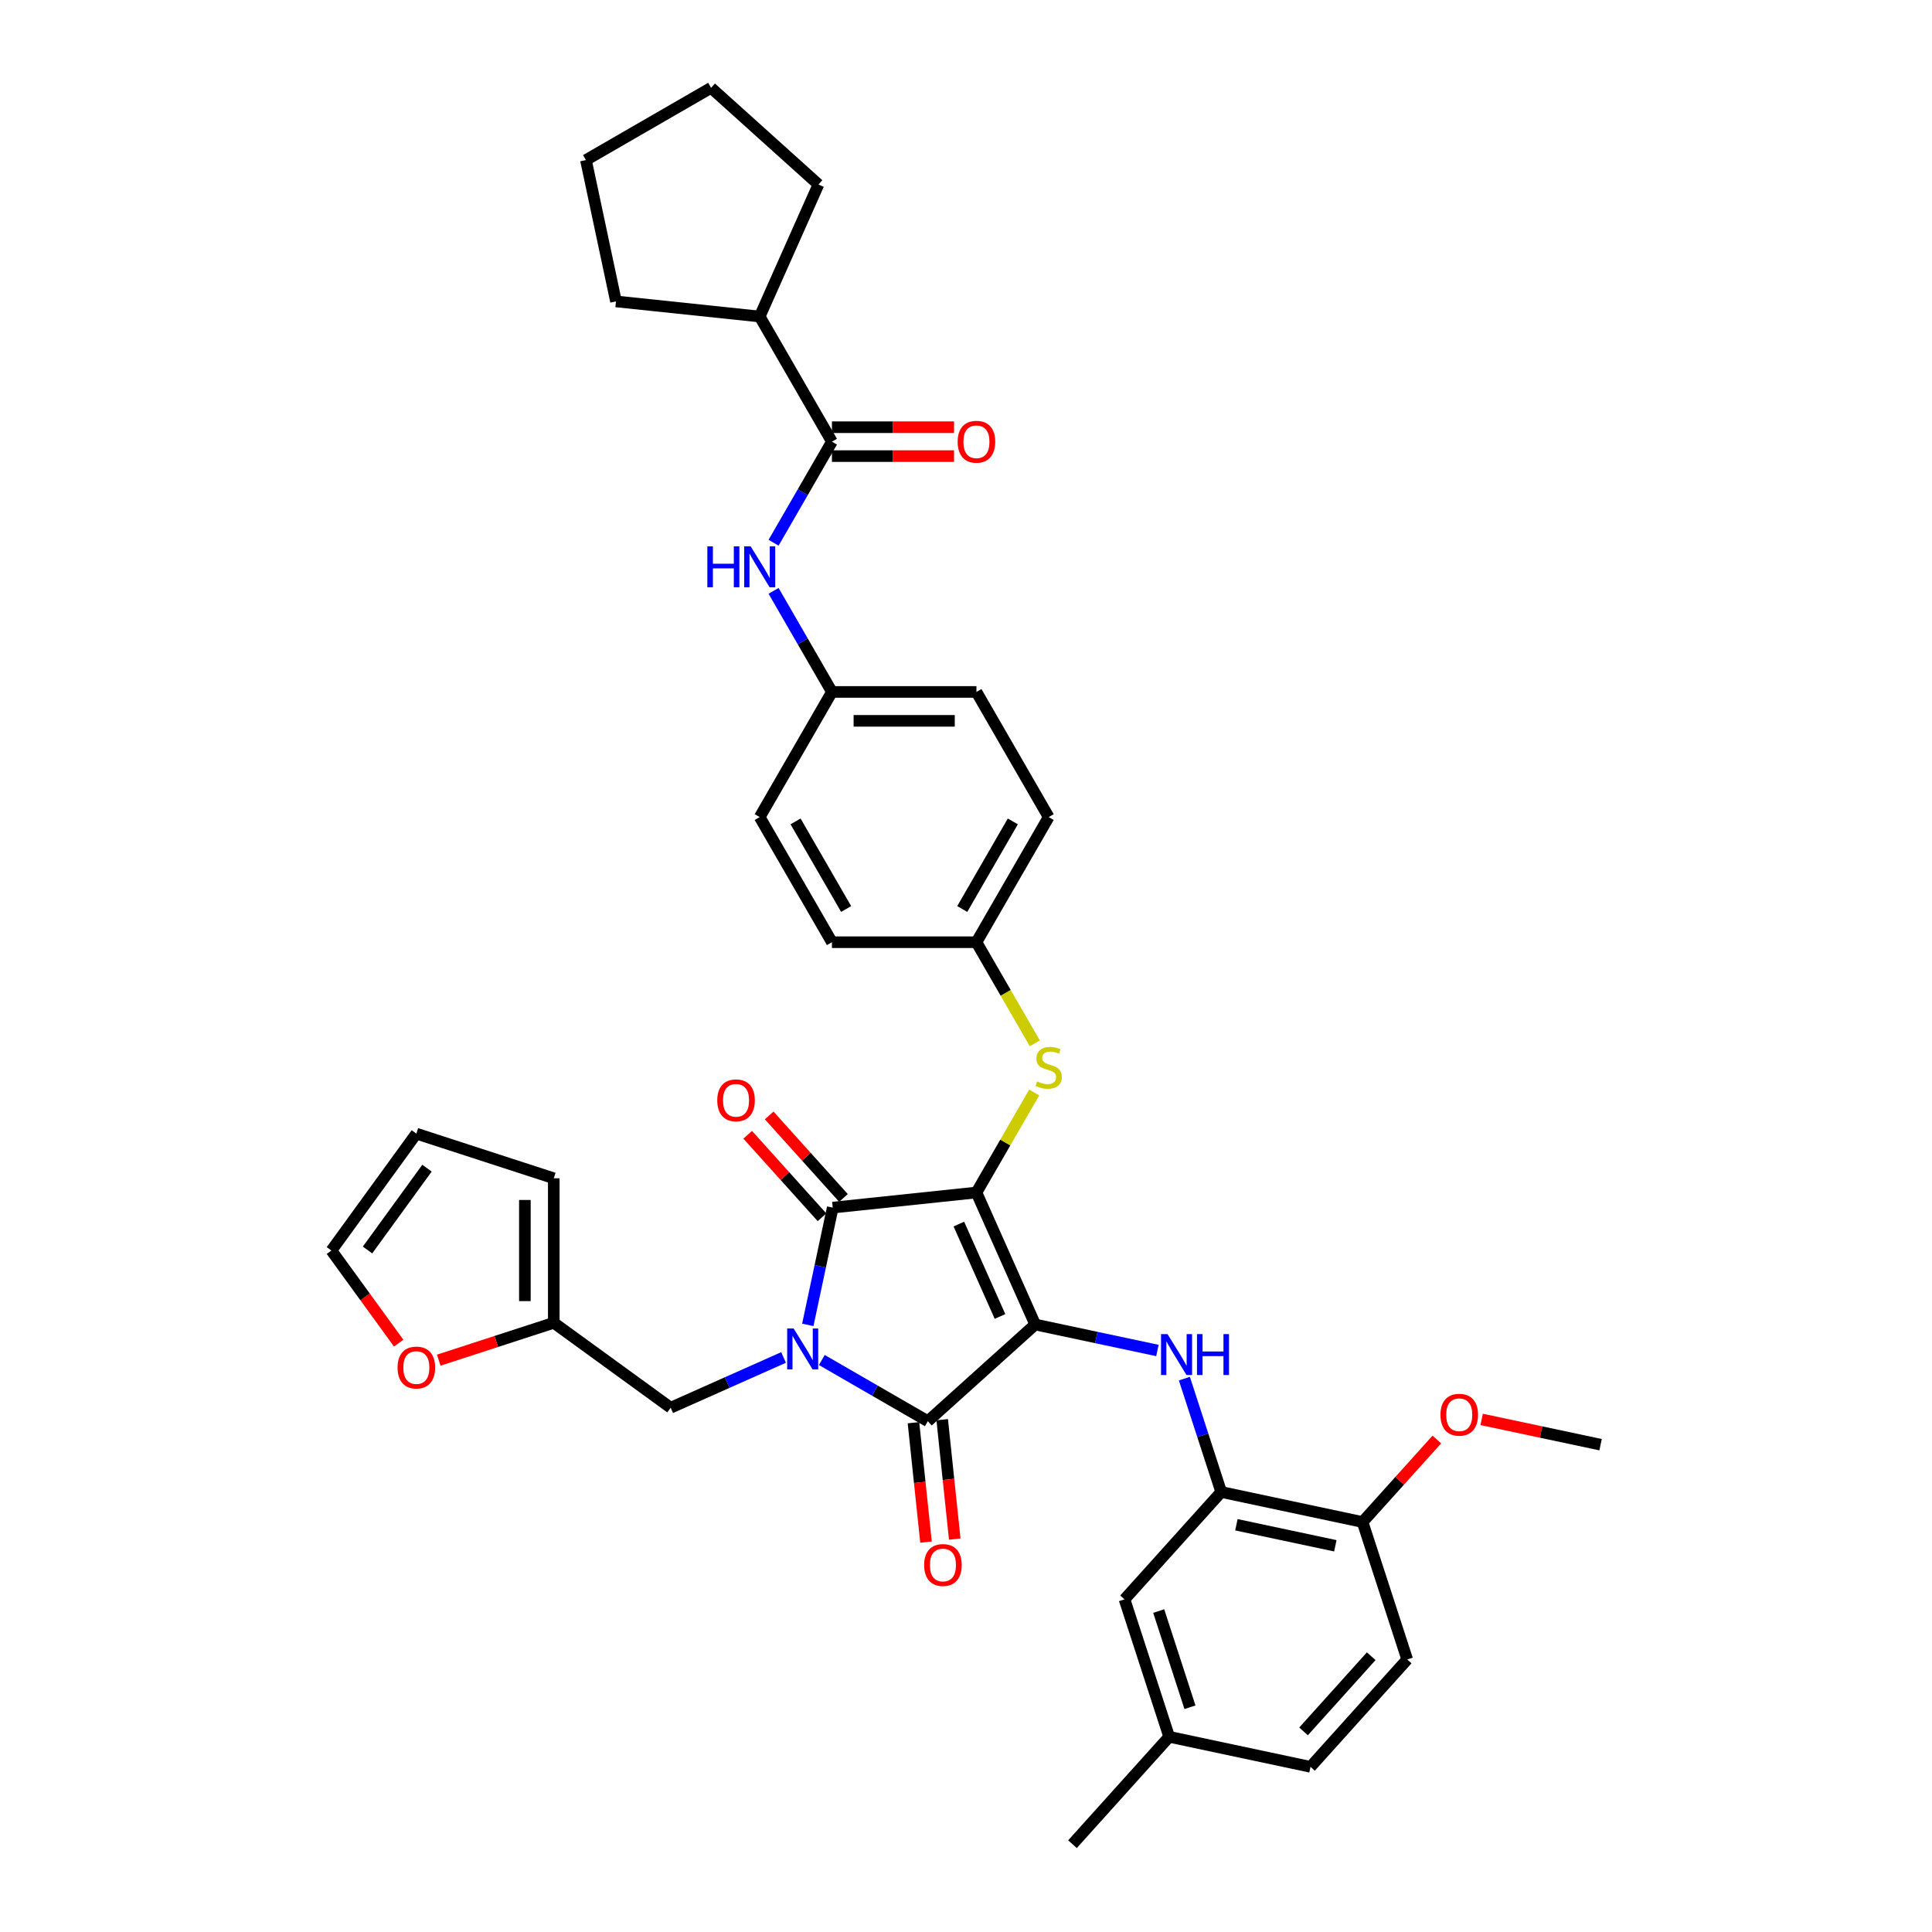<?xml version='1.0' encoding='iso-8859-1'?>
<svg version='1.1' baseProfile='full'
              xmlns='http://www.w3.org/2000/svg'
                      xmlns:rdkit='http://www.rdkit.org/xml'
                      xmlns:xlink='http://www.w3.org/1999/xlink'
                  xml:space='preserve'
width='1000px' height='1000px' viewBox='0 0 1000 1000'>
<!-- END OF HEADER -->
<rect style='opacity:1.0;fill:#FFFFFF;stroke:none' width='1000' height='1000' x='0' y='0'> </rect>
<path class='bond-0' d='M 400.408,305.834 L 415.51,331.991' style='fill:none;fill-rule:evenodd;stroke:#0000FF;stroke-width:6px;stroke-linecap:butt;stroke-linejoin:miter;stroke-opacity:1' />
<path class='bond-0' d='M 415.51,331.991 L 430.611,358.147' style='fill:none;fill-rule:evenodd;stroke:#000000;stroke-width:6px;stroke-linecap:butt;stroke-linejoin:miter;stroke-opacity:1' />
<path class='bond-1' d='M 400.408,280.913 L 415.51,254.757' style='fill:none;fill-rule:evenodd;stroke:#0000FF;stroke-width:6px;stroke-linecap:butt;stroke-linejoin:miter;stroke-opacity:1' />
<path class='bond-1' d='M 415.51,254.757 L 430.611,228.601' style='fill:none;fill-rule:evenodd;stroke:#000000;stroke-width:6px;stroke-linecap:butt;stroke-linejoin:miter;stroke-opacity:1' />
<path class='bond-2' d='M 505.404,617.238 L 535.825,685.565' style='fill:none;fill-rule:evenodd;stroke:#000000;stroke-width:6px;stroke-linecap:butt;stroke-linejoin:miter;stroke-opacity:1' />
<path class='bond-2' d='M 496.302,633.572 L 517.597,681.4' style='fill:none;fill-rule:evenodd;stroke:#000000;stroke-width:6px;stroke-linecap:butt;stroke-linejoin:miter;stroke-opacity:1' />
<path class='bond-3' d='M 505.404,617.238 L 431.021,625.056' style='fill:none;fill-rule:evenodd;stroke:#000000;stroke-width:6px;stroke-linecap:butt;stroke-linejoin:miter;stroke-opacity:1' />
<path class='bond-4' d='M 505.404,617.238 L 520.35,591.351' style='fill:none;fill-rule:evenodd;stroke:#000000;stroke-width:6px;stroke-linecap:butt;stroke-linejoin:miter;stroke-opacity:1' />
<path class='bond-4' d='M 520.35,591.351 L 535.296,565.464' style='fill:none;fill-rule:evenodd;stroke:#CCCC00;stroke-width:6px;stroke-linecap:butt;stroke-linejoin:miter;stroke-opacity:1' />
<path class='bond-5' d='M 535.825,685.565 L 480.243,735.612' style='fill:none;fill-rule:evenodd;stroke:#000000;stroke-width:6px;stroke-linecap:butt;stroke-linejoin:miter;stroke-opacity:1' />
<path class='bond-6' d='M 535.825,685.565 L 567.454,692.288' style='fill:none;fill-rule:evenodd;stroke:#000000;stroke-width:6px;stroke-linecap:butt;stroke-linejoin:miter;stroke-opacity:1' />
<path class='bond-6' d='M 567.454,692.288 L 599.082,699.011' style='fill:none;fill-rule:evenodd;stroke:#0000FF;stroke-width:6px;stroke-linecap:butt;stroke-linejoin:miter;stroke-opacity:1' />
<path class='bond-7' d='M 480.243,735.612 L 452.808,719.772' style='fill:none;fill-rule:evenodd;stroke:#000000;stroke-width:6px;stroke-linecap:butt;stroke-linejoin:miter;stroke-opacity:1' />
<path class='bond-7' d='M 452.808,719.772 L 425.373,703.932' style='fill:none;fill-rule:evenodd;stroke:#0000FF;stroke-width:6px;stroke-linecap:butt;stroke-linejoin:miter;stroke-opacity:1' />
<path class='bond-8' d='M 472.805,736.394 L 476.053,767.295' style='fill:none;fill-rule:evenodd;stroke:#000000;stroke-width:6px;stroke-linecap:butt;stroke-linejoin:miter;stroke-opacity:1' />
<path class='bond-8' d='M 476.053,767.295 L 479.301,798.197' style='fill:none;fill-rule:evenodd;stroke:#FF0000;stroke-width:6px;stroke-linecap:butt;stroke-linejoin:miter;stroke-opacity:1' />
<path class='bond-8' d='M 487.682,734.83 L 490.929,765.732' style='fill:none;fill-rule:evenodd;stroke:#000000;stroke-width:6px;stroke-linecap:butt;stroke-linejoin:miter;stroke-opacity:1' />
<path class='bond-8' d='M 490.929,765.732 L 494.177,796.633' style='fill:none;fill-rule:evenodd;stroke:#FF0000;stroke-width:6px;stroke-linecap:butt;stroke-linejoin:miter;stroke-opacity:1' />
<path class='bond-9' d='M 405.568,702.624 L 376.355,715.63' style='fill:none;fill-rule:evenodd;stroke:#0000FF;stroke-width:6px;stroke-linecap:butt;stroke-linejoin:miter;stroke-opacity:1' />
<path class='bond-9' d='M 376.355,715.63 L 347.143,728.636' style='fill:none;fill-rule:evenodd;stroke:#000000;stroke-width:6px;stroke-linecap:butt;stroke-linejoin:miter;stroke-opacity:1' />
<path class='bond-10' d='M 418.119,685.755 L 424.57,655.405' style='fill:none;fill-rule:evenodd;stroke:#0000FF;stroke-width:6px;stroke-linecap:butt;stroke-linejoin:miter;stroke-opacity:1' />
<path class='bond-10' d='M 424.57,655.405 L 431.021,625.056' style='fill:none;fill-rule:evenodd;stroke:#000000;stroke-width:6px;stroke-linecap:butt;stroke-linejoin:miter;stroke-opacity:1' />
<path class='bond-11' d='M 436.579,620.052 L 417.352,598.698' style='fill:none;fill-rule:evenodd;stroke:#000000;stroke-width:6px;stroke-linecap:butt;stroke-linejoin:miter;stroke-opacity:1' />
<path class='bond-11' d='M 417.352,598.698 L 398.125,577.345' style='fill:none;fill-rule:evenodd;stroke:#FF0000;stroke-width:6px;stroke-linecap:butt;stroke-linejoin:miter;stroke-opacity:1' />
<path class='bond-11' d='M 425.462,630.061 L 406.236,608.707' style='fill:none;fill-rule:evenodd;stroke:#000000;stroke-width:6px;stroke-linecap:butt;stroke-linejoin:miter;stroke-opacity:1' />
<path class='bond-11' d='M 406.236,608.707 L 387.009,587.354' style='fill:none;fill-rule:evenodd;stroke:#FF0000;stroke-width:6px;stroke-linecap:butt;stroke-linejoin:miter;stroke-opacity:1' />
<path class='bond-12' d='M 613.033,713.576 L 622.565,742.912' style='fill:none;fill-rule:evenodd;stroke:#0000FF;stroke-width:6px;stroke-linecap:butt;stroke-linejoin:miter;stroke-opacity:1' />
<path class='bond-12' d='M 622.565,742.912 L 632.097,772.248' style='fill:none;fill-rule:evenodd;stroke:#000000;stroke-width:6px;stroke-linecap:butt;stroke-linejoin:miter;stroke-opacity:1' />
<path class='bond-13' d='M 535.624,540.035 L 520.514,513.864' style='fill:none;fill-rule:evenodd;stroke:#CCCC00;stroke-width:6px;stroke-linecap:butt;stroke-linejoin:miter;stroke-opacity:1' />
<path class='bond-13' d='M 520.514,513.864 L 505.404,487.692' style='fill:none;fill-rule:evenodd;stroke:#000000;stroke-width:6px;stroke-linecap:butt;stroke-linejoin:miter;stroke-opacity:1' />
<path class='bond-14' d='M 505.404,487.692 L 542.801,422.92' style='fill:none;fill-rule:evenodd;stroke:#000000;stroke-width:6px;stroke-linecap:butt;stroke-linejoin:miter;stroke-opacity:1' />
<path class='bond-14' d='M 498.059,470.497 L 524.237,425.156' style='fill:none;fill-rule:evenodd;stroke:#000000;stroke-width:6px;stroke-linecap:butt;stroke-linejoin:miter;stroke-opacity:1' />
<path class='bond-15' d='M 505.404,487.692 L 430.611,487.692' style='fill:none;fill-rule:evenodd;stroke:#000000;stroke-width:6px;stroke-linecap:butt;stroke-linejoin:miter;stroke-opacity:1' />
<path class='bond-16' d='M 430.611,358.147 L 393.214,422.92' style='fill:none;fill-rule:evenodd;stroke:#000000;stroke-width:6px;stroke-linecap:butt;stroke-linejoin:miter;stroke-opacity:1' />
<path class='bond-17' d='M 430.611,358.147 L 505.404,358.147' style='fill:none;fill-rule:evenodd;stroke:#000000;stroke-width:6px;stroke-linecap:butt;stroke-linejoin:miter;stroke-opacity:1' />
<path class='bond-17' d='M 441.83,373.105 L 494.185,373.105' style='fill:none;fill-rule:evenodd;stroke:#000000;stroke-width:6px;stroke-linecap:butt;stroke-linejoin:miter;stroke-opacity:1' />
<path class='bond-18' d='M 542.801,422.92 L 505.404,358.147' style='fill:none;fill-rule:evenodd;stroke:#000000;stroke-width:6px;stroke-linecap:butt;stroke-linejoin:miter;stroke-opacity:1' />
<path class='bond-19' d='M 632.097,772.248 L 705.256,787.799' style='fill:none;fill-rule:evenodd;stroke:#000000;stroke-width:6px;stroke-linecap:butt;stroke-linejoin:miter;stroke-opacity:1' />
<path class='bond-19' d='M 639.96,789.213 L 691.172,800.098' style='fill:none;fill-rule:evenodd;stroke:#000000;stroke-width:6px;stroke-linecap:butt;stroke-linejoin:miter;stroke-opacity:1' />
<path class='bond-20' d='M 632.097,772.248 L 582.05,827.831' style='fill:none;fill-rule:evenodd;stroke:#000000;stroke-width:6px;stroke-linecap:butt;stroke-linejoin:miter;stroke-opacity:1' />
<path class='bond-21' d='M 705.256,787.799 L 728.368,858.931' style='fill:none;fill-rule:evenodd;stroke:#000000;stroke-width:6px;stroke-linecap:butt;stroke-linejoin:miter;stroke-opacity:1' />
<path class='bond-22' d='M 705.256,787.799 L 724.482,766.445' style='fill:none;fill-rule:evenodd;stroke:#000000;stroke-width:6px;stroke-linecap:butt;stroke-linejoin:miter;stroke-opacity:1' />
<path class='bond-22' d='M 724.482,766.445 L 743.709,745.092' style='fill:none;fill-rule:evenodd;stroke:#FF0000;stroke-width:6px;stroke-linecap:butt;stroke-linejoin:miter;stroke-opacity:1' />
<path class='bond-23' d='M 582.05,827.831 L 605.163,898.963' style='fill:none;fill-rule:evenodd;stroke:#000000;stroke-width:6px;stroke-linecap:butt;stroke-linejoin:miter;stroke-opacity:1' />
<path class='bond-23' d='M 599.744,833.878 L 615.922,883.671' style='fill:none;fill-rule:evenodd;stroke:#000000;stroke-width:6px;stroke-linecap:butt;stroke-linejoin:miter;stroke-opacity:1' />
<path class='bond-24' d='M 286.634,684.674 L 256.864,694.347' style='fill:none;fill-rule:evenodd;stroke:#000000;stroke-width:6px;stroke-linecap:butt;stroke-linejoin:miter;stroke-opacity:1' />
<path class='bond-24' d='M 256.864,694.347 L 227.094,704.02' style='fill:none;fill-rule:evenodd;stroke:#FF0000;stroke-width:6px;stroke-linecap:butt;stroke-linejoin:miter;stroke-opacity:1' />
<path class='bond-25' d='M 286.634,684.674 L 286.634,609.881' style='fill:none;fill-rule:evenodd;stroke:#000000;stroke-width:6px;stroke-linecap:butt;stroke-linejoin:miter;stroke-opacity:1' />
<path class='bond-25' d='M 271.676,673.455 L 271.676,621.1' style='fill:none;fill-rule:evenodd;stroke:#000000;stroke-width:6px;stroke-linecap:butt;stroke-linejoin:miter;stroke-opacity:1' />
<path class='bond-26' d='M 286.634,684.674 L 347.143,728.636' style='fill:none;fill-rule:evenodd;stroke:#000000;stroke-width:6px;stroke-linecap:butt;stroke-linejoin:miter;stroke-opacity:1' />
<path class='bond-27' d='M 206.361,695.206 L 188.95,671.242' style='fill:none;fill-rule:evenodd;stroke:#FF0000;stroke-width:6px;stroke-linecap:butt;stroke-linejoin:miter;stroke-opacity:1' />
<path class='bond-27' d='M 188.95,671.242 L 171.539,647.277' style='fill:none;fill-rule:evenodd;stroke:#000000;stroke-width:6px;stroke-linecap:butt;stroke-linejoin:miter;stroke-opacity:1' />
<path class='bond-28' d='M 286.634,609.881 L 215.502,586.768' style='fill:none;fill-rule:evenodd;stroke:#000000;stroke-width:6px;stroke-linecap:butt;stroke-linejoin:miter;stroke-opacity:1' />
<path class='bond-29' d='M 171.539,647.277 L 215.502,586.768' style='fill:none;fill-rule:evenodd;stroke:#000000;stroke-width:6px;stroke-linecap:butt;stroke-linejoin:miter;stroke-opacity:1' />
<path class='bond-29' d='M 190.235,646.993 L 221.009,604.637' style='fill:none;fill-rule:evenodd;stroke:#000000;stroke-width:6px;stroke-linecap:butt;stroke-linejoin:miter;stroke-opacity:1' />
<path class='bond-30' d='M 728.368,858.931 L 678.321,914.514' style='fill:none;fill-rule:evenodd;stroke:#000000;stroke-width:6px;stroke-linecap:butt;stroke-linejoin:miter;stroke-opacity:1' />
<path class='bond-30' d='M 709.744,857.259 L 674.712,896.167' style='fill:none;fill-rule:evenodd;stroke:#000000;stroke-width:6px;stroke-linecap:butt;stroke-linejoin:miter;stroke-opacity:1' />
<path class='bond-31' d='M 605.163,898.963 L 678.321,914.514' style='fill:none;fill-rule:evenodd;stroke:#000000;stroke-width:6px;stroke-linecap:butt;stroke-linejoin:miter;stroke-opacity:1' />
<path class='bond-32' d='M 605.163,898.963 L 555.116,954.545' style='fill:none;fill-rule:evenodd;stroke:#000000;stroke-width:6px;stroke-linecap:butt;stroke-linejoin:miter;stroke-opacity:1' />
<path class='bond-33' d='M 766.895,734.681 L 797.678,741.224' style='fill:none;fill-rule:evenodd;stroke:#FF0000;stroke-width:6px;stroke-linecap:butt;stroke-linejoin:miter;stroke-opacity:1' />
<path class='bond-33' d='M 797.678,741.224 L 828.461,747.767' style='fill:none;fill-rule:evenodd;stroke:#000000;stroke-width:6px;stroke-linecap:butt;stroke-linejoin:miter;stroke-opacity:1' />
<path class='bond-34' d='M 430.611,487.692 L 393.214,422.92' style='fill:none;fill-rule:evenodd;stroke:#000000;stroke-width:6px;stroke-linecap:butt;stroke-linejoin:miter;stroke-opacity:1' />
<path class='bond-34' d='M 437.956,470.497 L 411.778,425.156' style='fill:none;fill-rule:evenodd;stroke:#000000;stroke-width:6px;stroke-linecap:butt;stroke-linejoin:miter;stroke-opacity:1' />
<path class='bond-35' d='M 430.611,236.08 L 462.211,236.08' style='fill:none;fill-rule:evenodd;stroke:#000000;stroke-width:6px;stroke-linecap:butt;stroke-linejoin:miter;stroke-opacity:1' />
<path class='bond-35' d='M 462.211,236.08 L 493.811,236.08' style='fill:none;fill-rule:evenodd;stroke:#FF0000;stroke-width:6px;stroke-linecap:butt;stroke-linejoin:miter;stroke-opacity:1' />
<path class='bond-35' d='M 430.611,221.122 L 462.211,221.122' style='fill:none;fill-rule:evenodd;stroke:#000000;stroke-width:6px;stroke-linecap:butt;stroke-linejoin:miter;stroke-opacity:1' />
<path class='bond-35' d='M 462.211,221.122 L 493.811,221.122' style='fill:none;fill-rule:evenodd;stroke:#FF0000;stroke-width:6px;stroke-linecap:butt;stroke-linejoin:miter;stroke-opacity:1' />
<path class='bond-36' d='M 430.611,228.601 L 393.214,163.828' style='fill:none;fill-rule:evenodd;stroke:#000000;stroke-width:6px;stroke-linecap:butt;stroke-linejoin:miter;stroke-opacity:1' />
<path class='bond-37' d='M 393.214,163.828 L 318.831,156.01' style='fill:none;fill-rule:evenodd;stroke:#000000;stroke-width:6px;stroke-linecap:butt;stroke-linejoin:miter;stroke-opacity:1' />
<path class='bond-38' d='M 393.214,163.828 L 423.635,95.501' style='fill:none;fill-rule:evenodd;stroke:#000000;stroke-width:6px;stroke-linecap:butt;stroke-linejoin:miter;stroke-opacity:1' />
<path class='bond-39' d='M 318.831,156.01 L 303.28,82.851' style='fill:none;fill-rule:evenodd;stroke:#000000;stroke-width:6px;stroke-linecap:butt;stroke-linejoin:miter;stroke-opacity:1' />
<path class='bond-40' d='M 423.635,95.501 L 368.053,45.455' style='fill:none;fill-rule:evenodd;stroke:#000000;stroke-width:6px;stroke-linecap:butt;stroke-linejoin:miter;stroke-opacity:1' />
<path class='bond-41' d='M 368.053,45.455 L 303.28,82.851' style='fill:none;fill-rule:evenodd;stroke:#000000;stroke-width:6px;stroke-linecap:butt;stroke-linejoin:miter;stroke-opacity:1' />
<path  class='atom-0' d='M 366.124 282.783
L 368.996 282.783
L 368.996 291.788
L 379.826 291.788
L 379.826 282.783
L 382.698 282.783
L 382.698 303.965
L 379.826 303.965
L 379.826 294.182
L 368.996 294.182
L 368.996 303.965
L 366.124 303.965
L 366.124 282.783
' fill='#0000FF'/>
<path  class='atom-0' d='M 388.532 282.783
L 395.473 294.002
Q 396.161 295.109, 397.268 297.114
Q 398.375 299.118, 398.435 299.238
L 398.435 282.783
L 401.247 282.783
L 401.247 303.965
L 398.345 303.965
L 390.896 291.698
Q 390.028 290.262, 389.101 288.617
Q 388.203 286.972, 387.934 286.463
L 387.934 303.965
L 385.181 303.965
L 385.181 282.783
L 388.532 282.783
' fill='#0000FF'/>
<path  class='atom-4' d='M 410.788 687.624
L 417.729 698.843
Q 418.417 699.95, 419.524 701.955
Q 420.631 703.959, 420.691 704.079
L 420.691 687.624
L 423.503 687.624
L 423.503 708.806
L 420.601 708.806
L 413.152 696.54
Q 412.284 695.104, 411.357 693.458
Q 410.459 691.813, 410.19 691.304
L 410.19 708.806
L 407.437 708.806
L 407.437 687.624
L 410.788 687.624
' fill='#0000FF'/>
<path  class='atom-6' d='M 604.302 690.525
L 611.243 701.744
Q 611.931 702.851, 613.038 704.855
Q 614.145 706.86, 614.205 706.979
L 614.205 690.525
L 617.017 690.525
L 617.017 711.706
L 614.115 711.706
L 606.666 699.44
Q 605.798 698.004, 604.871 696.359
Q 603.973 694.713, 603.704 694.205
L 603.704 711.706
L 600.951 711.706
L 600.951 690.525
L 604.302 690.525
' fill='#0000FF'/>
<path  class='atom-6' d='M 619.56 690.525
L 622.432 690.525
L 622.432 699.53
L 633.262 699.53
L 633.262 690.525
L 636.134 690.525
L 636.134 711.706
L 633.262 711.706
L 633.262 701.923
L 622.432 701.923
L 622.432 711.706
L 619.56 711.706
L 619.56 690.525
' fill='#0000FF'/>
<path  class='atom-7' d='M 536.817 559.735
Q 537.057 559.825, 538.044 560.244
Q 539.031 560.663, 540.108 560.932
Q 541.215 561.171, 542.292 561.171
Q 544.297 561.171, 545.463 560.214
Q 546.63 559.227, 546.63 557.521
Q 546.63 556.355, 546.032 555.637
Q 545.463 554.919, 544.566 554.53
Q 543.668 554.141, 542.173 553.692
Q 540.288 553.124, 539.151 552.585
Q 538.044 552.047, 537.236 550.91
Q 536.458 549.773, 536.458 547.858
Q 536.458 545.195, 538.253 543.55
Q 540.078 541.905, 543.668 541.905
Q 546.122 541.905, 548.904 543.071
L 548.216 545.375
Q 545.673 544.328, 543.758 544.328
Q 541.694 544.328, 540.557 545.195
Q 539.42 546.033, 539.45 547.499
Q 539.45 548.636, 540.019 549.324
Q 540.617 550.012, 541.455 550.401
Q 542.322 550.79, 543.758 551.239
Q 545.673 551.837, 546.81 552.435
Q 547.947 553.034, 548.754 554.26
Q 549.592 555.457, 549.592 557.521
Q 549.592 560.453, 547.618 562.039
Q 545.673 563.595, 542.412 563.595
Q 540.527 563.595, 539.091 563.176
Q 537.685 562.787, 536.01 562.099
L 536.817 559.735
' fill='#CCCC00'/>
<path  class='atom-8' d='M 371.251 569.534
Q 371.251 564.448, 373.764 561.606
Q 376.277 558.764, 380.974 558.764
Q 385.671 558.764, 388.184 561.606
Q 390.697 564.448, 390.697 569.534
Q 390.697 574.68, 388.154 577.612
Q 385.611 580.514, 380.974 580.514
Q 376.307 580.514, 373.764 577.612
Q 371.251 574.71, 371.251 569.534
M 380.974 578.12
Q 384.205 578.12, 385.94 575.966
Q 387.706 573.782, 387.706 569.534
Q 387.706 565.375, 385.94 563.281
Q 384.205 561.157, 380.974 561.157
Q 377.743 561.157, 375.978 563.251
Q 374.243 565.345, 374.243 569.534
Q 374.243 573.812, 375.978 575.966
Q 377.743 578.12, 380.974 578.12
' fill='#FF0000'/>
<path  class='atom-9' d='M 478.338 810.055
Q 478.338 804.969, 480.851 802.127
Q 483.364 799.285, 488.061 799.285
Q 492.758 799.285, 495.271 802.127
Q 497.784 804.969, 497.784 810.055
Q 497.784 815.201, 495.241 818.133
Q 492.698 821.035, 488.061 821.035
Q 483.394 821.035, 480.851 818.133
Q 478.338 815.231, 478.338 810.055
M 488.061 818.641
Q 491.292 818.641, 493.027 816.487
Q 494.793 814.303, 494.793 810.055
Q 494.793 805.897, 493.027 803.802
Q 491.292 801.678, 488.061 801.678
Q 484.83 801.678, 483.065 803.773
Q 481.33 805.867, 481.33 810.055
Q 481.33 814.333, 483.065 816.487
Q 484.83 818.641, 488.061 818.641
' fill='#FF0000'/>
<path  class='atom-17' d='M 205.778 707.846
Q 205.778 702.76, 208.291 699.918
Q 210.805 697.076, 215.502 697.076
Q 220.199 697.076, 222.712 699.918
Q 225.225 702.76, 225.225 707.846
Q 225.225 712.992, 222.682 715.924
Q 220.139 718.826, 215.502 718.826
Q 210.834 718.826, 208.291 715.924
Q 205.778 713.022, 205.778 707.846
M 215.502 716.432
Q 218.733 716.432, 220.468 714.278
Q 222.233 712.094, 222.233 707.846
Q 222.233 703.688, 220.468 701.593
Q 218.733 699.469, 215.502 699.469
Q 212.27 699.469, 210.505 701.564
Q 208.77 703.658, 208.77 707.846
Q 208.77 712.124, 210.505 714.278
Q 212.27 716.432, 215.502 716.432
' fill='#FF0000'/>
<path  class='atom-25' d='M 745.579 732.276
Q 745.579 727.19, 748.092 724.348
Q 750.605 721.506, 755.302 721.506
Q 759.999 721.506, 762.512 724.348
Q 765.025 727.19, 765.025 732.276
Q 765.025 737.422, 762.482 740.354
Q 759.939 743.256, 755.302 743.256
Q 750.635 743.256, 748.092 740.354
Q 745.579 737.452, 745.579 732.276
M 755.302 740.863
Q 758.533 740.863, 760.268 738.709
Q 762.033 736.525, 762.033 732.276
Q 762.033 728.118, 760.268 726.024
Q 758.533 723.899, 755.302 723.899
Q 752.071 723.899, 750.306 725.994
Q 748.571 728.088, 748.571 732.276
Q 748.571 736.555, 750.306 738.709
Q 752.071 740.863, 755.302 740.863
' fill='#FF0000'/>
<path  class='atom-32' d='M 495.681 228.661
Q 495.681 223.575, 498.194 220.733
Q 500.707 217.891, 505.404 217.891
Q 510.101 217.891, 512.614 220.733
Q 515.127 223.575, 515.127 228.661
Q 515.127 233.807, 512.584 236.738
Q 510.041 239.64, 505.404 239.64
Q 500.737 239.64, 498.194 236.738
Q 495.681 233.836, 495.681 228.661
M 505.404 237.247
Q 508.635 237.247, 510.37 235.093
Q 512.136 232.909, 512.136 228.661
Q 512.136 224.502, 510.37 222.408
Q 508.635 220.284, 505.404 220.284
Q 502.173 220.284, 500.408 222.378
Q 498.673 224.472, 498.673 228.661
Q 498.673 232.939, 500.408 235.093
Q 502.173 237.247, 505.404 237.247
' fill='#FF0000'/>
</svg>
